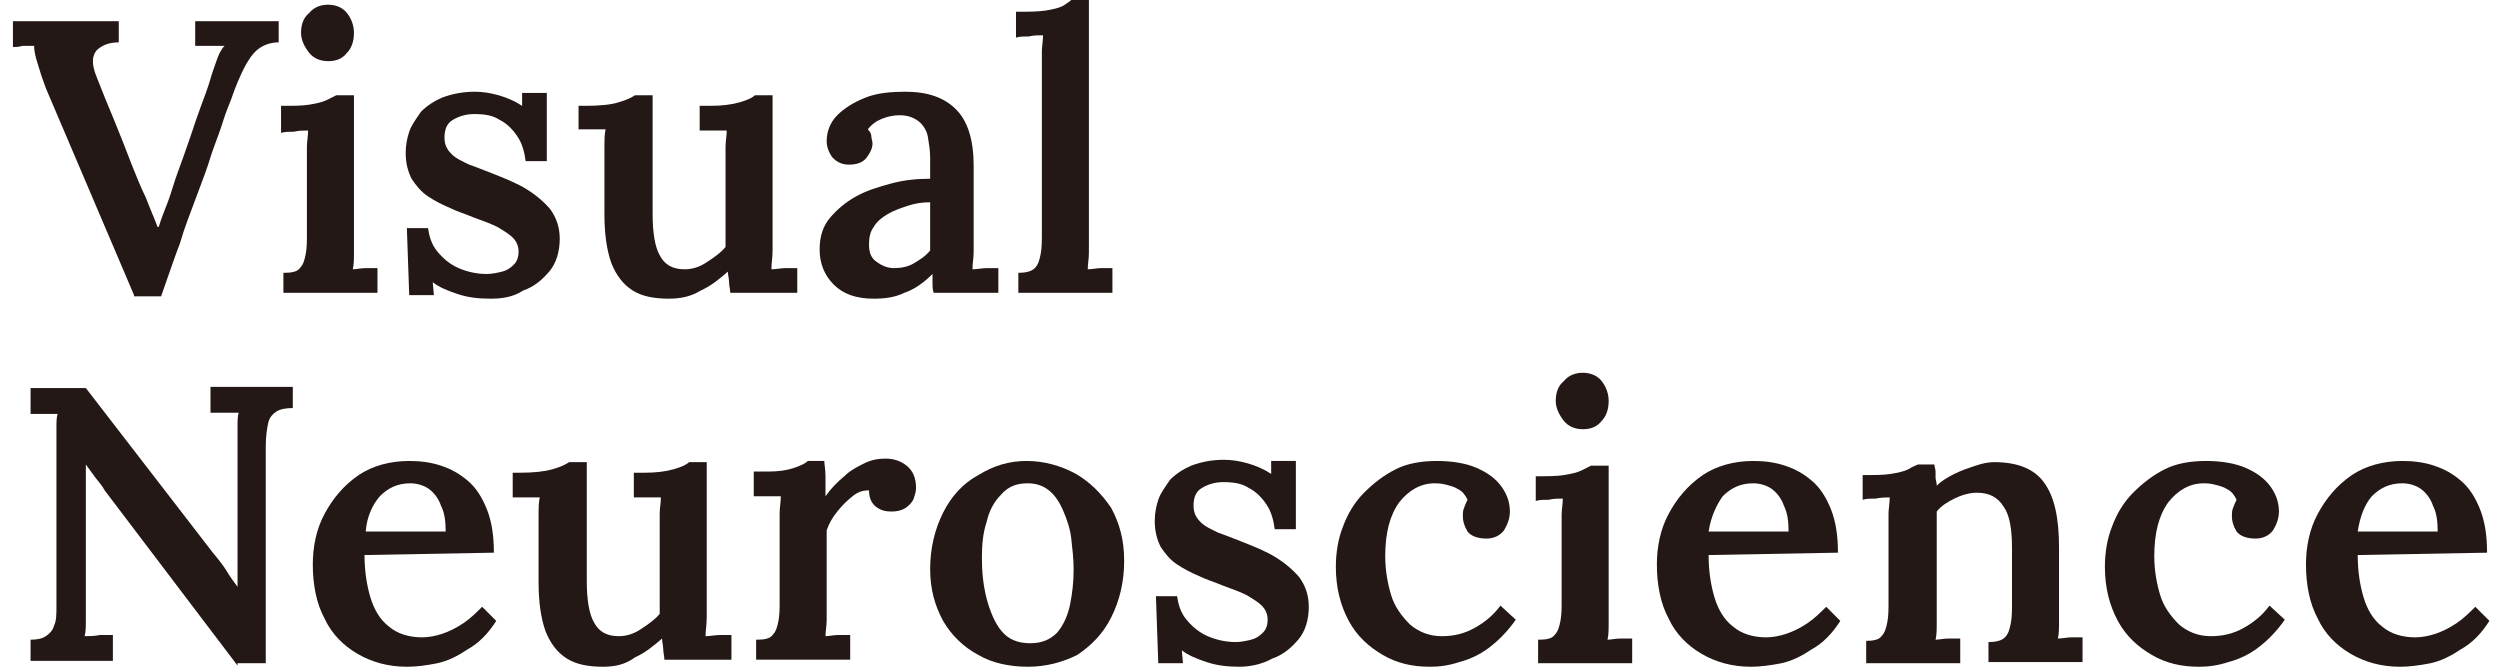<?xml version="1.0" encoding="utf-8"?>
<!-- Generator: Adobe Illustrator 25.0.0, SVG Export Plug-In . SVG Version: 6.00 Build 0)  -->
<svg version="1.1" id="图层_1" xmlns="http://www.w3.org/2000/svg" xmlns:xlink="http://www.w3.org/1999/xlink" x="0px" y="0px"
	 viewBox="0 0 212.6 56.7" style="enable-background:new 0 0 212.6 56.7;" xml:space="preserve">
<style type="text/css">
	.st0{fill:#231815;}
</style>
<g>
	<path class="st0" d="M11.4,25.1L3.9,7.5C3.6,6.7,3.4,6.1,3.2,5.4C3,4.8,2.9,4.3,2.9,3.9c-0.3,0-0.7,0-1,0C1.6,4,1.3,4,1.1,4V1.8h9
		v1.8c-0.9,0-1.5,0.3-1.9,0.7C7.8,4.8,7.8,5.5,8.2,6.5c0.5,1.3,1,2.5,1.5,3.7c0.5,1.2,1,2.5,1.5,3.8c0.4,1,0.8,2,1.2,2.8
		c0.3,0.8,0.7,1.7,1,2.5h0.1c0.2-0.7,0.5-1.4,0.8-2.2c0.3-0.8,0.5-1.6,0.8-2.4c0.4-1.1,0.8-2.2,1.1-3.1c0.3-0.9,0.6-1.8,0.9-2.6
		c0.3-0.8,0.6-1.6,0.8-2.3c0.1-0.4,0.3-0.9,0.5-1.5c0.2-0.6,0.4-1,0.7-1.3c-0.4,0-0.8,0-1.3,0c-0.5,0-0.9,0-1.2,0V1.8h7.1v1.8
		c-0.8,0-1.5,0.3-2,0.8c-0.5,0.5-1,1.4-1.5,2.6c-0.3,0.7-0.5,1.4-0.8,2.1c-0.3,0.7-0.5,1.5-0.8,2.3c-0.3,0.8-0.6,1.6-0.9,2.6
		c-0.3,0.9-0.7,1.9-1.1,3c-0.4,1.1-0.9,2.3-1.3,3.7c-0.5,1.3-1,2.8-1.6,4.5H11.4L11.4,25.1z"/>
	<path class="st0" d="M27.9,5.2c-0.6,0-1.2-0.2-1.6-0.7c-0.4-0.5-0.7-1.1-0.7-1.7c0-0.7,0.2-1.3,0.7-1.7c0.4-0.5,1-0.7,1.6-0.7
		c0.6,0,1.2,0.2,1.6,0.7c0.4,0.5,0.6,1.1,0.6,1.7c0,0.7-0.2,1.3-0.6,1.7C29.1,5,28.6,5.2,27.9,5.2L27.9,5.2z M24.2,23.2
		c0.6,0,1.1-0.1,1.3-0.4c0.3-0.3,0.4-0.7,0.5-1.2c0.1-0.5,0.1-1.1,0.1-1.7v-6.2c0-0.4,0-0.8,0-1.2c0-0.5,0.1-0.9,0.1-1.4
		c-0.4,0-0.8,0-1.2,0.1c-0.4,0-0.8,0-1.1,0.1V9c1,0,1.8,0,2.4-0.1c0.6-0.1,1.1-0.2,1.5-0.4c0.4-0.2,0.6-0.3,0.8-0.4h1.5v12.1
		c0,0.4,0,0.8,0,1.3c0,0.5,0,1-0.1,1.4c0.3,0,0.7-0.1,1.1-0.1c0.4,0,0.7,0,1,0v2.1h-8V23.2L24.2,23.2z"/>
	<path class="st0" d="M41.7,25.4c-1,0-1.9-0.1-2.8-0.4c-0.9-0.3-1.6-0.6-2.1-1l0.1,1.1h-2.1l-0.2-5.7h1.8c0.1,0.7,0.3,1.4,0.8,2
		c0.5,0.6,1.1,1.1,1.8,1.4c0.7,0.3,1.5,0.5,2.4,0.5c0.4,0,0.9-0.1,1.3-0.2c0.4-0.1,0.7-0.3,1-0.6c0.3-0.3,0.4-0.7,0.4-1.1
		c0-0.5-0.2-0.9-0.5-1.2c-0.3-0.3-0.8-0.6-1.3-0.9c-0.6-0.3-1.2-0.5-2-0.8c-0.7-0.3-1.4-0.5-2-0.8c-0.7-0.3-1.3-0.6-1.9-1
		c-0.6-0.4-1-0.9-1.4-1.5c-0.3-0.6-0.5-1.3-0.5-2.2c0-0.6,0.1-1.2,0.3-1.8c0.2-0.6,0.6-1.1,1-1.7c0.5-0.5,1.1-0.9,1.8-1.2
		c0.8-0.3,1.7-0.5,2.8-0.5c0.6,0,1.3,0.1,2,0.3c0.7,0.2,1.4,0.5,2,0.9l0-1.1h2.1v5.8h-1.8c-0.1-0.8-0.3-1.5-0.7-2.1
		c-0.4-0.6-0.9-1.1-1.5-1.4c-0.6-0.4-1.3-0.5-2.2-0.5c-0.7,0-1.3,0.2-1.8,0.5c-0.5,0.3-0.7,0.8-0.7,1.5c0,0.6,0.2,1,0.6,1.4
		c0.4,0.4,0.9,0.6,1.5,0.9c0.6,0.2,1.3,0.5,2.1,0.8c1,0.4,2,0.8,2.8,1.3c0.8,0.5,1.5,1.1,2,1.7c0.5,0.7,0.8,1.5,0.8,2.5
		c0,1.1-0.3,2.1-0.9,2.8c-0.6,0.7-1.3,1.3-2.2,1.6C43.6,25.3,42.6,25.4,41.7,25.4L41.7,25.4z"/>
	<path class="st0" d="M56.9,25.4c-1.3,0-2.3-0.2-3.1-0.7c-0.8-0.5-1.4-1.3-1.8-2.3c-0.4-1.1-0.6-2.5-0.6-4.2v-4.5c0-0.4,0-0.8,0-1.3
		c0-0.5,0-0.9,0.1-1.4c-0.3,0-0.7,0-1.2,0c-0.4,0-0.8,0-1.1,0V9h0.6C51,9,52,8.9,52.6,8.7c0.7-0.2,1.1-0.4,1.4-0.6h1.5v10.1
		c0,1.6,0.2,2.8,0.6,3.5c0.4,0.8,1.1,1.2,2.1,1.2c0.7,0,1.3-0.2,1.9-0.6c0.6-0.4,1.2-0.8,1.6-1.3v-7.1c0-0.4,0-0.9,0-1.4
		c0-0.5,0.1-0.9,0.1-1.4c-0.3,0-0.7,0-1.2,0c-0.4,0-0.8,0-1.1,0V9h0.9c1,0,1.8-0.1,2.5-0.3c0.7-0.2,1.1-0.4,1.3-0.6h1.5v11.8
		c0,0.3,0,0.8,0,1.4c0,0.6-0.1,1.1-0.1,1.6c0.4,0,0.8-0.1,1.2-0.1c0.4,0,0.8,0,1,0v2.1h-5.7c0-0.3-0.1-0.6-0.1-0.9
		c0-0.3-0.1-0.6-0.1-0.9c-0.7,0.6-1.4,1.2-2.3,1.6C58.8,25.2,57.9,25.4,56.9,25.4L56.9,25.4z"/>
	<path class="st0" d="M79.1,17.2c-0.7,0-1.3,0.1-1.9,0.3c-0.6,0.2-1.2,0.4-1.7,0.7c-0.5,0.3-0.9,0.6-1.2,1.1
		c-0.3,0.4-0.4,0.9-0.4,1.5c0,0.7,0.2,1.2,0.7,1.5c0.4,0.3,0.9,0.5,1.4,0.5c0.6,0,1.2-0.1,1.7-0.4c0.5-0.3,1-0.6,1.4-1.1
		c0-0.2,0-0.5,0-0.7c0-0.2,0-0.5,0-0.7c0-0.3,0-0.7,0-1.2C79.1,18.2,79.1,17.7,79.1,17.2L79.1,17.2z M79.4,24.9
		c-0.1-0.3-0.1-0.6-0.1-0.8c0-0.2,0-0.5,0-0.8c-0.7,0.7-1.5,1.3-2.4,1.6c-0.8,0.4-1.7,0.5-2.6,0.5c-1.5,0-2.6-0.4-3.4-1.2
		c-0.8-0.8-1.2-1.8-1.2-3c0-1.1,0.3-2,0.9-2.7c0.6-0.7,1.3-1.3,2.2-1.8c0.9-0.5,1.9-0.8,3-1.1c1.1-0.3,2.2-0.4,3.3-0.4v-1.8
		c0-0.6-0.1-1.2-0.2-1.8c-0.1-0.5-0.4-1-0.8-1.3c-0.4-0.3-0.9-0.5-1.6-0.5c-0.5,0-1,0.1-1.5,0.3c-0.5,0.2-0.9,0.5-1.2,0.9
		c0.2,0.2,0.3,0.4,0.3,0.6c0,0.2,0.1,0.4,0.1,0.6c0,0.4-0.2,0.8-0.5,1.2c-0.3,0.4-0.8,0.6-1.5,0.6c-0.6,0-1-0.2-1.4-0.6
		c-0.3-0.4-0.5-0.9-0.5-1.4c0-0.8,0.3-1.6,0.9-2.2c0.6-0.6,1.4-1.1,2.4-1.5c1-0.4,2.2-0.5,3.4-0.5c1.9,0,3.3,0.5,4.3,1.5
		c1,1,1.5,2.6,1.5,4.8c0,0.8,0,1.5,0,2.1c0,0.6,0,1.3,0,1.9c0,0.6,0,1.3,0,2.1c0,0.3,0,0.7,0,1.2c0,0.5-0.1,1-0.1,1.5
		c0.4,0,0.8-0.1,1.2-0.1c0.4,0,0.7,0,1,0v2.1H79.4L79.4,24.9z"/>
	<path class="st0" d="M86.6,23.2c0.6,0,1.1-0.1,1.4-0.4c0.3-0.3,0.4-0.7,0.5-1.2c0.1-0.5,0.1-1.1,0.1-1.7V5.6c0-0.4,0-0.8,0-1.2
		c0-0.5,0.1-0.9,0.1-1.4c-0.4,0-0.8,0-1.2,0.1c-0.4,0-0.8,0-1.1,0.1V1c1,0,1.8,0,2.5-0.1c0.6-0.1,1.1-0.2,1.5-0.4
		C90.7,0.3,91,0.1,91.1,0h1.5l0,20.2c0,0.4,0,0.8,0,1.3c0,0.5-0.1,1-0.1,1.4c0.4,0,0.8-0.1,1.1-0.1c0.4,0,0.7,0,1,0v2.1h-8V23.2
		L86.6,23.2z"/>
	<path class="st0" d="M20.2,56.6L8.9,41.7c-0.2-0.4-0.5-0.7-0.8-1.1c-0.3-0.4-0.5-0.7-0.8-1.1h0L7.3,51c0,0.6,0,1.2,0,1.7
		c0,0.6,0,1-0.1,1.4c0.4,0,0.8,0,1.3-0.1c0.5,0,0.9,0,1.1,0v2.2h-7v-1.8c0.6,0,1-0.1,1.3-0.3c0.3-0.2,0.6-0.5,0.7-0.9
		c0.2-0.4,0.2-1,0.2-1.6l0-13.7c0-0.5,0-1,0-1.5c0-0.5,0-0.9,0.1-1.2c-0.3,0-0.8,0-1.2,0c-0.5,0-0.9,0-1.1,0v-2.2h4.7l10.8,14
		c0.5,0.6,0.9,1.1,1.2,1.6c0.3,0.5,0.6,0.9,0.9,1.3h0v-12c0-0.5,0-1.1,0-1.6c0-0.5,0-0.9,0.1-1.2c-0.3,0-0.8,0-1.2,0
		c-0.5,0-0.9,0-1.2,0v-2.2h7v1.8c-0.6,0-1.1,0.1-1.4,0.3c-0.3,0.2-0.6,0.5-0.7,1c-0.1,0.5-0.2,1.1-0.2,2l0,18.4H20.2L20.2,56.6z"/>
	<path class="st0" d="M31.1,45.2h6.8c0-0.9-0.1-1.6-0.4-2.2c-0.2-0.6-0.6-1.1-1-1.4c-0.4-0.3-1-0.5-1.6-0.5c-1.1,0-1.9,0.4-2.6,1.1
		C31.7,42.9,31.2,43.9,31.1,45.2L31.1,45.2z M34.6,56.7c-1.6,0-3-0.4-4.2-1.1c-1.2-0.7-2.2-1.7-2.8-3c-0.7-1.3-1-2.9-1-4.6
		c0-1.5,0.3-3,1-4.3c0.7-1.3,1.6-2.4,2.9-3.3c1.2-0.8,2.7-1.2,4.3-1.2c0.9,0,1.8,0.1,2.7,0.4c0.9,0.3,1.6,0.7,2.3,1.3
		c0.7,0.6,1.2,1.4,1.6,2.4c0.4,1,0.6,2.2,0.6,3.7l-11,0.2c0,1.4,0.2,2.6,0.5,3.6c0.3,1,0.8,1.9,1.6,2.5c0.7,0.6,1.7,0.9,2.8,0.9
		c0.5,0,1.1-0.1,1.7-0.3c0.6-0.2,1.2-0.5,1.8-0.9c0.6-0.4,1.1-0.9,1.6-1.4l1.2,1.2c-0.7,1.1-1.5,1.9-2.4,2.4c-0.9,0.6-1.7,1-2.6,1.2
		C36.2,56.6,35.4,56.7,34.6,56.7L34.6,56.7z"/>
	<path class="st0" d="M51.3,56.7c-1.3,0-2.3-0.2-3.1-0.7c-0.8-0.5-1.4-1.3-1.8-2.3c-0.4-1.1-0.6-2.5-0.6-4.2V45c0-0.4,0-0.8,0-1.3
		c0-0.5,0-0.9,0.1-1.4c-0.3,0-0.7,0-1.2,0c-0.4,0-0.8,0-1.1,0v-2.1h0.6c1.2,0,2.1-0.1,2.8-0.3c0.7-0.2,1.1-0.4,1.4-0.6h1.5v10.1
		c0,1.6,0.2,2.8,0.6,3.5c0.4,0.8,1.1,1.2,2.1,1.2c0.7,0,1.3-0.2,1.9-0.6c0.6-0.4,1.2-0.8,1.6-1.3v-7.1c0-0.4,0-0.9,0-1.4
		c0-0.5,0.1-0.9,0.1-1.4c-0.3,0-0.7,0-1.2,0c-0.4,0-0.8,0-1.1,0v-2.1h0.9c1,0,1.8-0.1,2.5-0.3c0.7-0.2,1.1-0.4,1.3-0.6h1.5v11.8
		c0,0.3,0,0.8,0,1.4c0,0.6-0.1,1.1-0.1,1.6c0.4,0,0.8-0.1,1.2-0.1c0.4,0,0.8,0,1,0v2.1h-5.7c0-0.3-0.1-0.6-0.1-0.9
		c0-0.3-0.1-0.6-0.1-0.9c-0.7,0.6-1.4,1.2-2.3,1.6C53.2,56.5,52.3,56.7,51.3,56.7L51.3,56.7z"/>
	<path class="st0" d="M64.4,54.4c0.6,0,1.1-0.1,1.3-0.4c0.3-0.3,0.4-0.7,0.5-1.2c0.1-0.5,0.1-1.1,0.1-1.7v-6.2c0-0.4,0-0.8,0-1.3
		c0-0.4,0.1-0.9,0.1-1.4c-0.4,0-0.8,0-1.2,0c-0.4,0-0.8,0-1.1,0v-2.1h1.2c0.9,0,1.6-0.1,2.2-0.3c0.6-0.2,1-0.4,1.2-0.6h1.4
		c0,0.3,0.1,0.7,0.1,1.3c0,0.6,0,1.1,0,1.7c0.5-0.7,1-1.2,1.6-1.7c0.5-0.5,1.1-0.8,1.7-1.1c0.6-0.3,1.2-0.4,1.8-0.4
		c0.7,0,1.3,0.2,1.8,0.6c0.5,0.4,0.8,1,0.8,1.9c0,0.3-0.1,0.6-0.2,0.9c-0.1,0.3-0.4,0.6-0.7,0.8c-0.3,0.2-0.7,0.3-1.2,0.3
		c-0.5,0-0.9-0.1-1.3-0.4c-0.4-0.3-0.6-0.8-0.6-1.4c-0.5,0-0.9,0.1-1.4,0.5c-0.5,0.4-0.9,0.8-1.3,1.3c-0.4,0.5-0.7,1-0.9,1.6l0,6.3
		c0,0.4,0,0.8,0,1.3c0,0.5-0.1,1-0.1,1.4c0.3,0,0.7-0.1,1.1-0.1c0.4,0,0.7,0,1,0v2.1h-8V54.4L64.4,54.4z"/>
	<path class="st0" d="M87.6,54.7c1,0,1.7-0.3,2.3-0.9c0.5-0.6,0.9-1.4,1.1-2.4c0.2-1,0.3-1.9,0.3-3c0-0.9-0.1-1.7-0.2-2.6
		c-0.1-0.9-0.4-1.7-0.7-2.4c-0.3-0.7-0.7-1.3-1.2-1.7c-0.5-0.4-1.1-0.6-1.8-0.6c-1,0-1.7,0.3-2.3,1c-0.6,0.6-1,1.4-1.2,2.3
		c-0.3,0.9-0.4,1.9-0.4,3c0,1.2,0.1,2.3,0.4,3.5c0.3,1.1,0.7,2.1,1.3,2.8C85.8,54.4,86.6,54.7,87.6,54.7L87.6,54.7z M87.4,56.7
		c-1.5,0-3-0.3-4.2-1c-1.3-0.7-2.3-1.7-3-2.9c-0.7-1.3-1.1-2.7-1.1-4.4c0-1.8,0.4-3.4,1.1-4.8c0.7-1.4,1.7-2.5,3-3.2
		c1.3-0.8,2.6-1.2,4.1-1.2c1.5,0,2.9,0.4,4.2,1.1c1.2,0.7,2.2,1.7,3,2.9c0.7,1.3,1.1,2.7,1.1,4.5c0,1.8-0.4,3.4-1.1,4.8
		c-0.7,1.4-1.7,2.4-2.9,3.2C90.4,56.3,89,56.7,87.4,56.7L87.4,56.7z"/>
	<path class="st0" d="M105.4,56.7c-1,0-1.9-0.1-2.8-0.4c-0.9-0.3-1.6-0.6-2.1-1l0.1,1.1h-2.1l-0.2-5.7h1.8c0.1,0.7,0.3,1.4,0.8,2
		c0.5,0.6,1.1,1.1,1.8,1.4c0.7,0.3,1.5,0.5,2.4,0.5c0.4,0,0.9-0.1,1.3-0.2c0.4-0.1,0.7-0.3,1-0.6c0.3-0.3,0.4-0.7,0.4-1.1
		c0-0.5-0.2-0.9-0.5-1.2c-0.3-0.3-0.8-0.6-1.3-0.9c-0.6-0.3-1.2-0.5-2-0.8c-0.7-0.3-1.4-0.5-2-0.8c-0.7-0.3-1.3-0.6-1.9-1
		c-0.6-0.4-1-0.9-1.4-1.5c-0.3-0.6-0.5-1.3-0.5-2.2c0-0.6,0.1-1.2,0.3-1.8c0.2-0.6,0.6-1.1,1-1.7c0.5-0.5,1.1-0.9,1.8-1.2
		c0.8-0.3,1.7-0.5,2.8-0.5c0.6,0,1.3,0.1,2,0.3c0.7,0.2,1.4,0.5,2,0.9l0-1.1h2.1v5.8h-1.8c-0.1-0.8-0.3-1.5-0.7-2.1
		c-0.4-0.6-0.9-1.1-1.5-1.4c-0.6-0.4-1.3-0.5-2.2-0.5c-0.7,0-1.3,0.2-1.8,0.5c-0.5,0.3-0.7,0.8-0.7,1.5c0,0.6,0.2,1,0.6,1.4
		c0.4,0.4,0.9,0.6,1.5,0.9c0.6,0.2,1.3,0.5,2.1,0.8c1,0.4,2,0.8,2.8,1.3c0.8,0.5,1.5,1.1,2,1.7c0.5,0.7,0.8,1.5,0.8,2.5
		c0,1.1-0.3,2.1-0.9,2.8c-0.6,0.7-1.3,1.3-2.2,1.6C107.3,56.5,106.3,56.7,105.4,56.7L105.4,56.7z"/>
	<path class="st0" d="M121.6,56.7c-1.5,0-2.8-0.3-4-1c-1.2-0.7-2.2-1.6-2.9-2.9c-0.7-1.3-1.1-2.8-1.1-4.6c0-1.2,0.2-2.4,0.6-3.4
		c0.4-1.1,1-2.1,1.8-2.9c0.8-0.8,1.7-1.5,2.7-2c1-0.5,2.2-0.7,3.5-0.7c1.3,0,2.5,0.2,3.4,0.6c0.9,0.4,1.6,0.9,2.1,1.6
		c0.5,0.7,0.7,1.4,0.7,2.1c0,0.6-0.2,1.1-0.5,1.6c-0.3,0.4-0.8,0.7-1.5,0.7c-0.7,0-1.3-0.2-1.6-0.6c-0.3-0.5-0.4-0.9-0.4-1.3
		c0-0.2,0-0.5,0.1-0.7c0.1-0.3,0.2-0.5,0.3-0.7c-0.2-0.4-0.4-0.7-0.8-0.9c-0.3-0.2-0.7-0.3-1.1-0.4c-0.4-0.1-0.7-0.1-0.9-0.1
		c-1.2,0-2.2,0.6-3,1.6c-0.8,1.1-1.2,2.6-1.2,4.6c0,1.2,0.2,2.3,0.5,3.3c0.3,1,0.9,1.8,1.6,2.5c0.7,0.6,1.6,1,2.7,1
		c1,0,1.9-0.2,2.8-0.7c0.9-0.5,1.6-1.1,2.2-1.9l1.3,1.2c-0.7,1-1.5,1.8-2.3,2.4c-0.8,0.6-1.7,1-2.5,1.2
		C123.2,56.6,122.4,56.7,121.6,56.7L121.6,56.7z"/>
	<path class="st0" d="M134.6,36.5c-0.6,0-1.2-0.2-1.6-0.7c-0.4-0.5-0.7-1.1-0.7-1.7c0-0.7,0.2-1.3,0.7-1.7c0.4-0.5,1-0.7,1.6-0.7
		c0.6,0,1.2,0.2,1.6,0.7c0.4,0.5,0.6,1.1,0.6,1.7c0,0.7-0.2,1.3-0.6,1.7C135.8,36.3,135.3,36.5,134.6,36.5L134.6,36.5z M130.9,54.4
		c0.6,0,1.1-0.1,1.3-0.4c0.3-0.3,0.4-0.7,0.5-1.2c0.1-0.5,0.1-1.1,0.1-1.7V45c0-0.4,0-0.8,0-1.2c0-0.5,0.1-0.9,0.1-1.4
		c-0.4,0-0.8,0-1.2,0.1c-0.4,0-0.8,0-1.1,0.1v-2.1c1,0,1.8,0,2.4-0.1c0.6-0.1,1.1-0.2,1.5-0.4c0.4-0.2,0.6-0.3,0.8-0.4h1.5v12.1
		c0,0.4,0,0.8,0,1.3c0,0.5,0,1-0.1,1.4c0.3,0,0.7-0.1,1.1-0.1c0.4,0,0.7,0,1,0v2.1h-8V54.4L130.9,54.4z"/>
	<path class="st0" d="M145.3,45.2h6.8c0-0.9-0.1-1.6-0.4-2.2c-0.2-0.6-0.6-1.1-1-1.4c-0.4-0.3-1-0.5-1.6-0.5c-1.1,0-1.9,0.4-2.6,1.1
		C146,42.9,145.5,43.9,145.3,45.2L145.3,45.2z M148.9,56.7c-1.6,0-3-0.4-4.2-1.1c-1.2-0.7-2.2-1.7-2.8-3c-0.7-1.3-1-2.9-1-4.6
		c0-1.5,0.3-3,1-4.3c0.7-1.3,1.6-2.4,2.9-3.3c1.2-0.8,2.7-1.2,4.3-1.2c0.9,0,1.8,0.1,2.7,0.4c0.9,0.3,1.6,0.7,2.3,1.3
		c0.7,0.6,1.2,1.4,1.6,2.4c0.4,1,0.6,2.2,0.6,3.7l-11,0.2c0,1.4,0.2,2.6,0.5,3.6c0.3,1,0.8,1.9,1.6,2.5c0.7,0.6,1.7,0.9,2.8,0.9
		c0.5,0,1.1-0.1,1.7-0.3c0.6-0.2,1.2-0.5,1.8-0.9c0.6-0.4,1.1-0.9,1.6-1.4l1.2,1.2c-0.7,1.1-1.5,1.9-2.4,2.4c-0.9,0.6-1.7,1-2.6,1.2
		C150.5,56.6,149.6,56.7,148.9,56.7L148.9,56.7z"/>
	<path class="st0" d="M158.7,56.2v-1.7c0.6,0,1.1-0.1,1.3-0.4c0.3-0.3,0.4-0.7,0.5-1.2c0.1-0.5,0.1-1.1,0.1-1.7v-6.2
		c0-0.4,0-0.8,0-1.3c0-0.4,0.1-0.9,0.1-1.4c-0.3,0-0.7,0-1.2,0.1c-0.4,0-0.8,0-1.1,0.1v-2.1c1,0,1.8,0,2.4-0.1
		c0.6-0.1,1.1-0.2,1.5-0.4c0.3-0.2,0.6-0.3,0.8-0.4h1.4c0,0.2,0.1,0.4,0.1,0.6c0,0.2,0,0.3,0,0.5c0,0.2,0.1,0.4,0.1,0.7
		c0.4-0.4,0.9-0.7,1.5-1c0.6-0.3,1.2-0.5,1.8-0.7c0.6-0.2,1.1-0.3,1.6-0.3c2,0,3.4,0.6,4.2,1.7c0.9,1.2,1.3,3,1.3,5.6v5
		c0,0.4,0,0.8,0,1.3c0,0.5,0,1-0.1,1.4c0.4,0,0.8-0.1,1.1-0.1c0.4,0,0.7,0,1,0v2.1h-8v-1.7c0.6,0,1.1-0.1,1.4-0.4
		c0.3-0.3,0.4-0.7,0.5-1.2c0.1-0.5,0.1-1.1,0.1-1.7l0-4.7c0-1.6-0.2-2.8-0.7-3.5c-0.5-0.8-1.2-1.2-2.3-1.2c-0.6,0-1.3,0.2-1.9,0.5
		c-0.6,0.3-1.1,0.6-1.5,1.1c0,0.3,0,0.5,0,0.8c0,0.3,0,0.6,0,0.9l0,6.5c0,0.4,0,0.8,0,1.3c0,0.5,0,1-0.1,1.4c0.3,0,0.7-0.1,1.1-0.1
		c0.4,0,0.7,0,1,0v2.1H158.7L158.7,56.2z"/>
	<path class="st0" d="M187,56.7c-1.5,0-2.8-0.3-4-1c-1.2-0.7-2.2-1.6-2.9-2.9c-0.7-1.3-1.1-2.8-1.1-4.6c0-1.2,0.2-2.4,0.6-3.4
		c0.4-1.1,1-2.1,1.8-2.9c0.8-0.8,1.7-1.5,2.7-2c1-0.5,2.2-0.7,3.5-0.7c1.3,0,2.5,0.2,3.4,0.6c0.9,0.4,1.6,0.9,2.1,1.6
		c0.5,0.7,0.7,1.4,0.7,2.1c0,0.6-0.2,1.1-0.5,1.6c-0.3,0.4-0.8,0.7-1.5,0.7c-0.7,0-1.3-0.2-1.6-0.6c-0.3-0.5-0.4-0.9-0.4-1.3
		c0-0.2,0-0.5,0.1-0.7c0.1-0.3,0.2-0.5,0.3-0.7c-0.2-0.4-0.4-0.7-0.8-0.9c-0.3-0.2-0.7-0.3-1.1-0.4c-0.4-0.1-0.7-0.1-0.9-0.1
		c-1.2,0-2.2,0.6-3,1.6c-0.8,1.1-1.2,2.6-1.2,4.6c0,1.2,0.2,2.3,0.5,3.3c0.3,1,0.9,1.8,1.6,2.5c0.7,0.6,1.6,1,2.7,1
		c1,0,1.9-0.2,2.8-0.7c0.9-0.5,1.6-1.1,2.2-1.9l1.3,1.2c-0.7,1-1.5,1.8-2.3,2.4c-0.8,0.6-1.7,1-2.5,1.2
		C188.6,56.6,187.8,56.7,187,56.7L187,56.7z"/>
	<path class="st0" d="M200.5,45.2h6.8c0-0.9-0.1-1.6-0.4-2.2c-0.2-0.6-0.6-1.1-1-1.4c-0.4-0.3-1-0.5-1.6-0.5c-1.1,0-1.9,0.4-2.6,1.1
		C201.1,42.9,200.7,43.9,200.5,45.2L200.5,45.2z M204.1,56.7c-1.6,0-3-0.4-4.2-1.1c-1.2-0.7-2.2-1.7-2.8-3c-0.7-1.3-1-2.9-1-4.6
		c0-1.5,0.3-3,1-4.3c0.7-1.3,1.6-2.4,2.9-3.3c1.2-0.8,2.7-1.2,4.3-1.2c0.9,0,1.8,0.1,2.7,0.4c0.9,0.3,1.6,0.7,2.3,1.3
		c0.7,0.6,1.2,1.4,1.6,2.4c0.4,1,0.6,2.2,0.6,3.7l-11,0.2c0,1.4,0.2,2.6,0.5,3.6c0.3,1,0.8,1.9,1.6,2.5c0.7,0.6,1.7,0.9,2.8,0.9
		c0.5,0,1.1-0.1,1.7-0.3c0.6-0.2,1.2-0.5,1.8-0.9c0.6-0.4,1.1-0.9,1.6-1.4l1.2,1.2c-0.7,1.1-1.5,1.9-2.4,2.4c-0.9,0.6-1.7,1-2.6,1.2
		C205.7,56.6,204.8,56.7,204.1,56.7L204.1,56.7z"/>
</g>
</svg>
